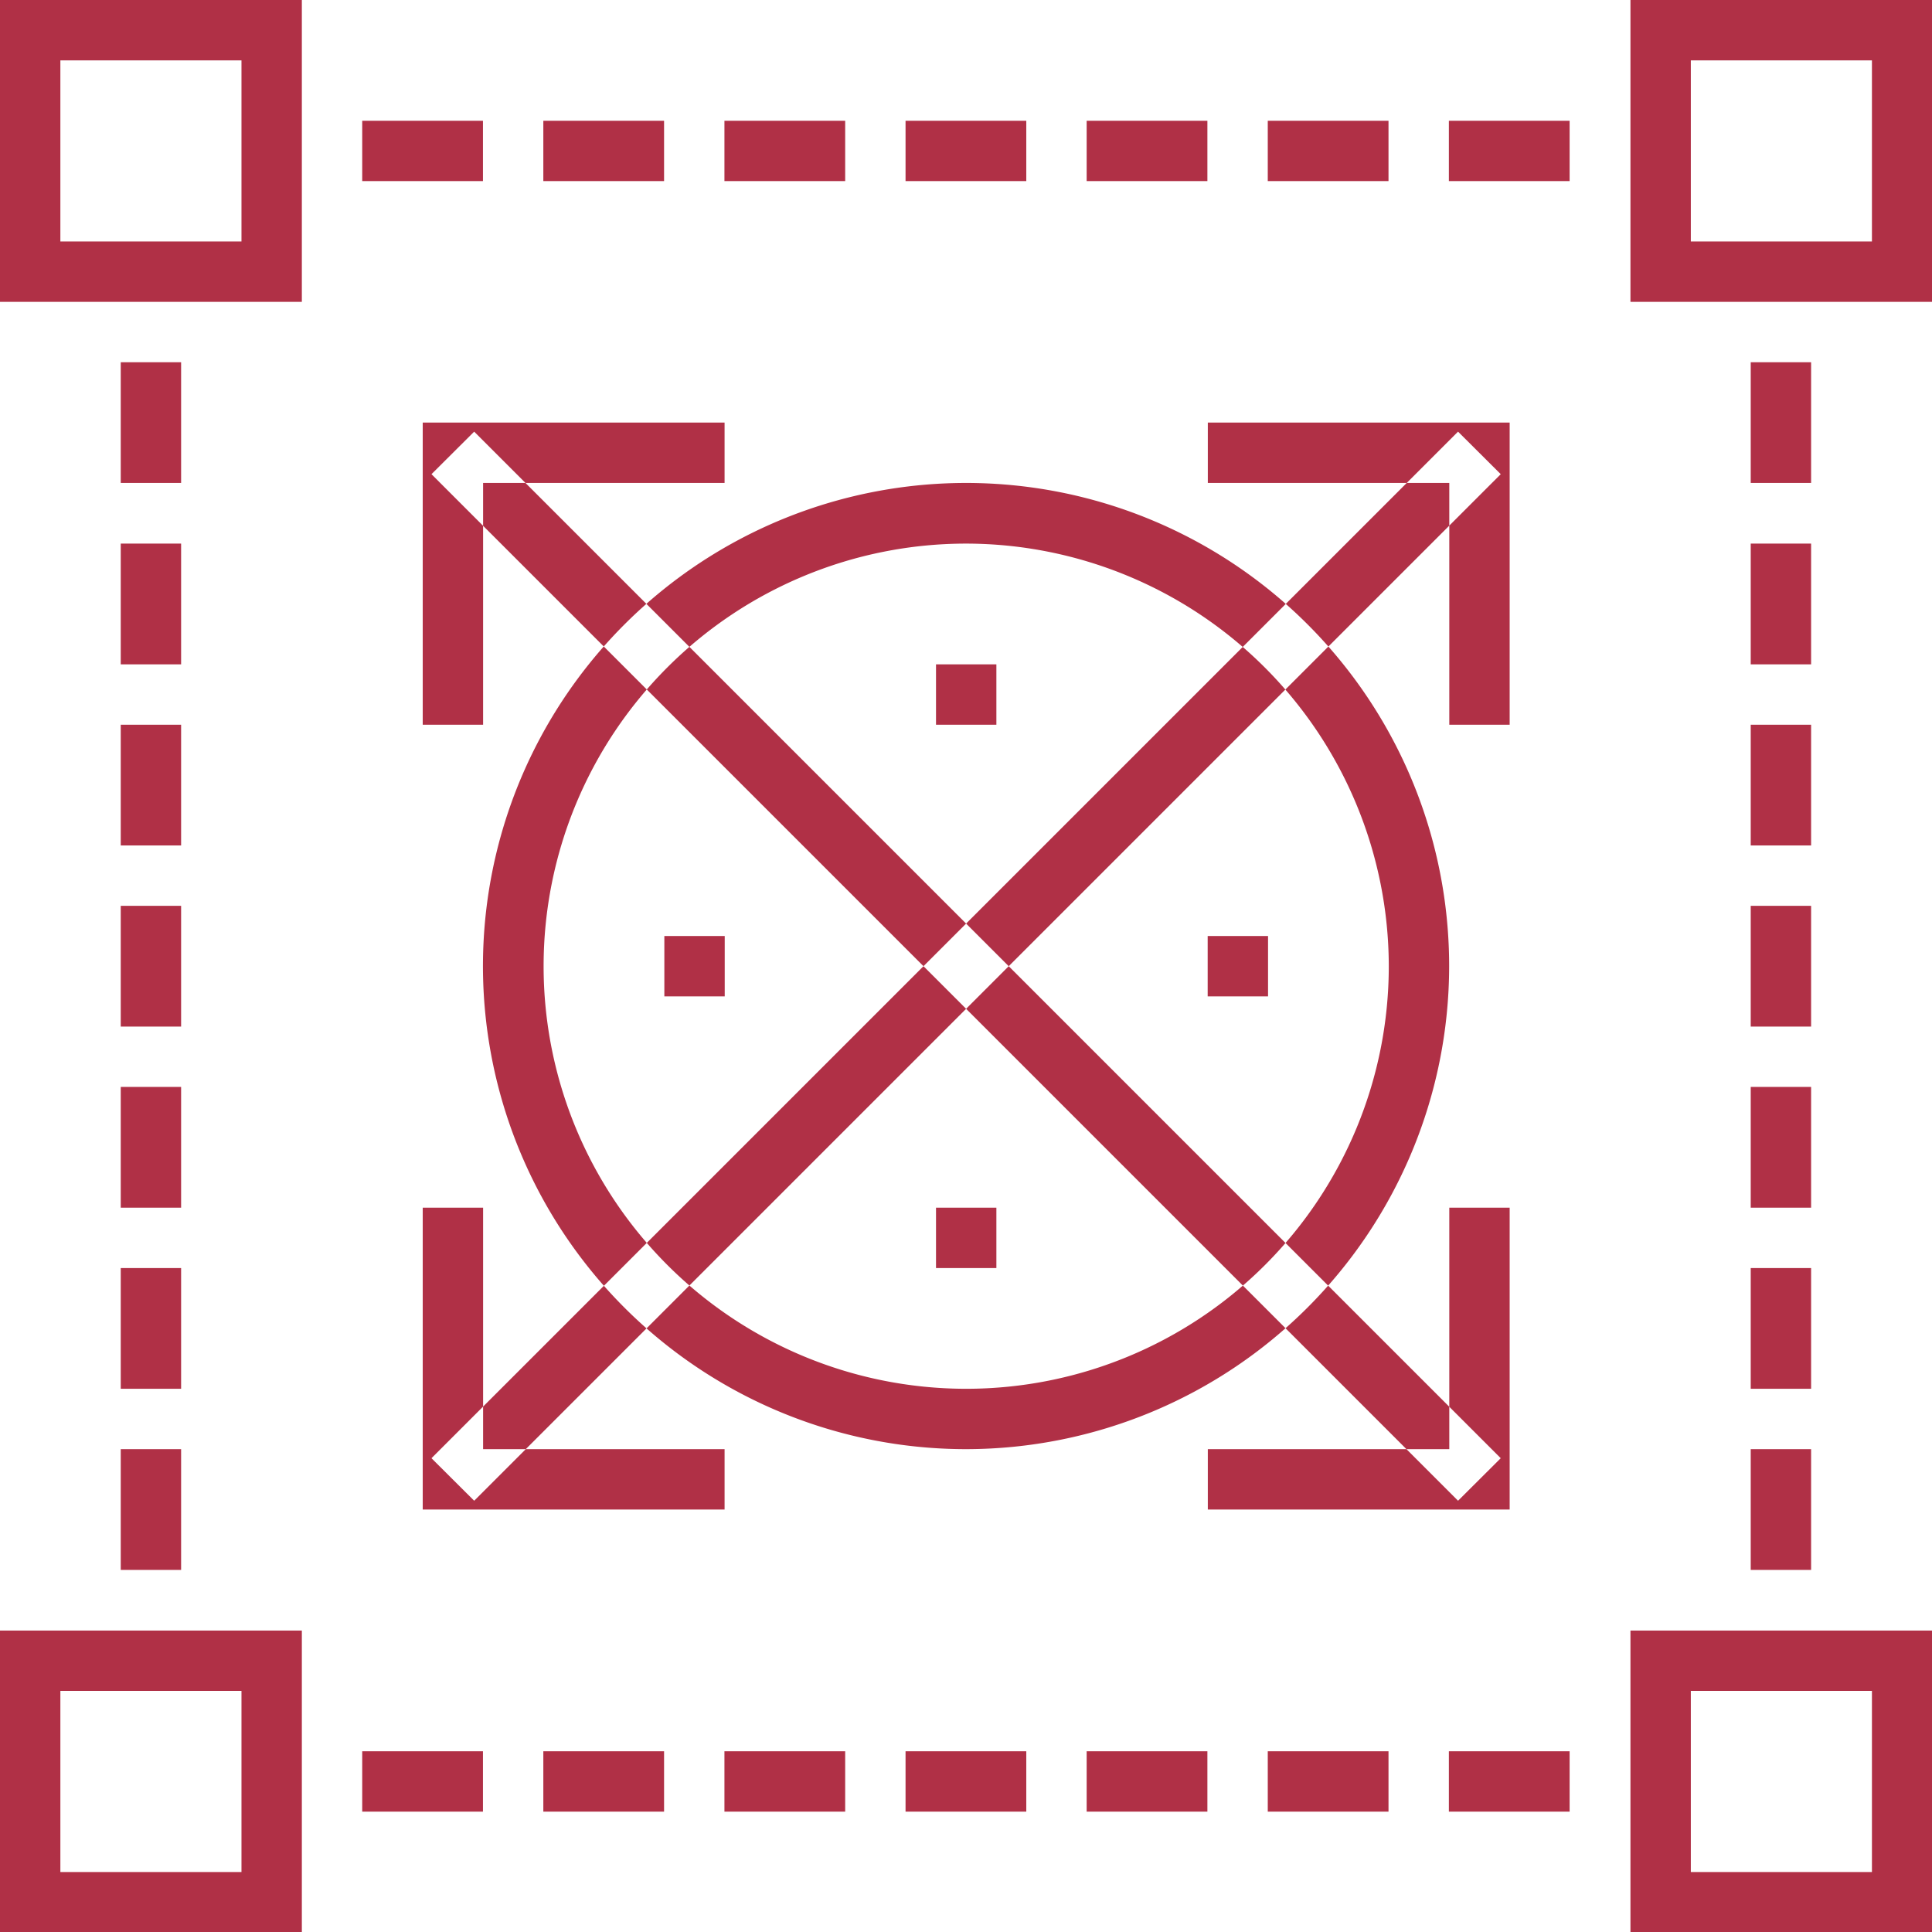 <svg xmlns="http://www.w3.org/2000/svg" width="70.406" height="70.41" viewBox="0 0 70.406 70.41">
  <defs>
    <style>
      .cls-1 {
        fill: #b03046;
        fill-rule: evenodd;
      }
    </style>
  </defs>
  <path id="Shape_12.svg" data-name="Shape 12.svg" class="cls-1" d="M445,1213H434v-11h11v11Zm-8.8-2.2h6.6v-6.6h-6.6v6.6Zm68.217,2.2h-11v-11h11v11Zm-8.8-2.2h6.6v-6.6h-6.6v6.6ZM445,1272.42H434v-11h11v11Zm-8.8-2.2h6.6v-6.6h-6.6v6.6Zm68.217,2.2h-11v-11h11v11Zm-8.8-2.2h6.6v-6.6h-6.6v6.6ZM451.6,1208.6h-4.4v-2.2h4.4v2.2Zm6.6,0h-4.4v-2.2h4.4v2.2Zm6.6,0h-4.4v-2.2h4.4v2.2Zm6.6,0h-4.4v-2.2h4.4v2.2Zm6.6,0h-4.4v-2.2h4.4v2.2Zm6.6,0h-4.4v-2.2h4.4v2.2Zm6.6,0h-4.4v-2.2h4.4v2.2ZM451.6,1268.02h-4.4v-2.2h4.4v2.2Zm6.6,0h-4.4v-2.2h4.4v2.2Zm6.6,0h-4.4v-2.2h4.4v2.2Zm6.6,0h-4.4v-2.2h4.4v2.2Zm6.6,0h-4.4v-2.2h4.4v2.2Zm6.6,0h-4.4v-2.2h4.4v2.2Zm6.6,0h-4.4v-2.2h4.4v2.2Zm8.8-48.42h-2.2v-4.4h2.2v4.4Zm0,6.61h-2.2v-4.4h2.2v4.4Zm0,6.6h-2.2v-4.4h2.2v4.4Zm0,6.6h-2.2v-4.4h2.2v4.4Zm0,6.6h-2.2v-4.4h2.2v4.4Zm0,6.6h-2.2v-4.4h2.2v4.4Zm0,6.6h-2.2v-4.4h2.2v4.4ZM440.6,1219.6h-2.2v-4.4h2.2v4.4Zm0,6.61h-2.2v-4.4h2.2v4.4Zm0,6.6h-2.2v-4.4h2.2v4.4Zm0,6.6h-2.2v-4.4h2.2v4.4Zm0,6.6h-2.2v-4.4h2.2v4.4Zm0,6.6h-2.2v-4.4h2.2v4.4Zm0,6.6h-2.2v-4.4h2.2v4.4Zm10.68-2.52-1.556-1.55,37.41-37.41,1.556,1.55Zm35.854,0-37.41-37.41,1.556-1.55,37.41,37.41Zm-26.729.32h-11v-11h2.2v8.8h8.8v2.2Zm-8.8-28.6h-2.2V1217.4h11v2.2h-8.8v8.81Zm37.41,28.6h-11v-2.2h8.8v-8.8h2.2v11Zm0-28.6h-2.2v-8.81h-8.8v-2.2h11v11.01Zm-19.805,26.4a17.605,17.605,0,1,1,17.6-17.6A17.619,17.619,0,0,1,469.209,1254.81Zm0-33a15.4,15.4,0,1,0,15.4,15.4A15.42,15.42,0,0,0,469.209,1221.81Zm11,16.5h-2.2v-2.2h2.2v2.2Zm-9.9,9.9h-2.2v-2.2h2.2v2.2Zm-9.9-9.9h-2.2v-2.2h2.2v2.2Zm9.9-9.9h-2.2v-2.2h2.2v2.2Z" transform="translate(-434 -1202)"/>
</svg>
